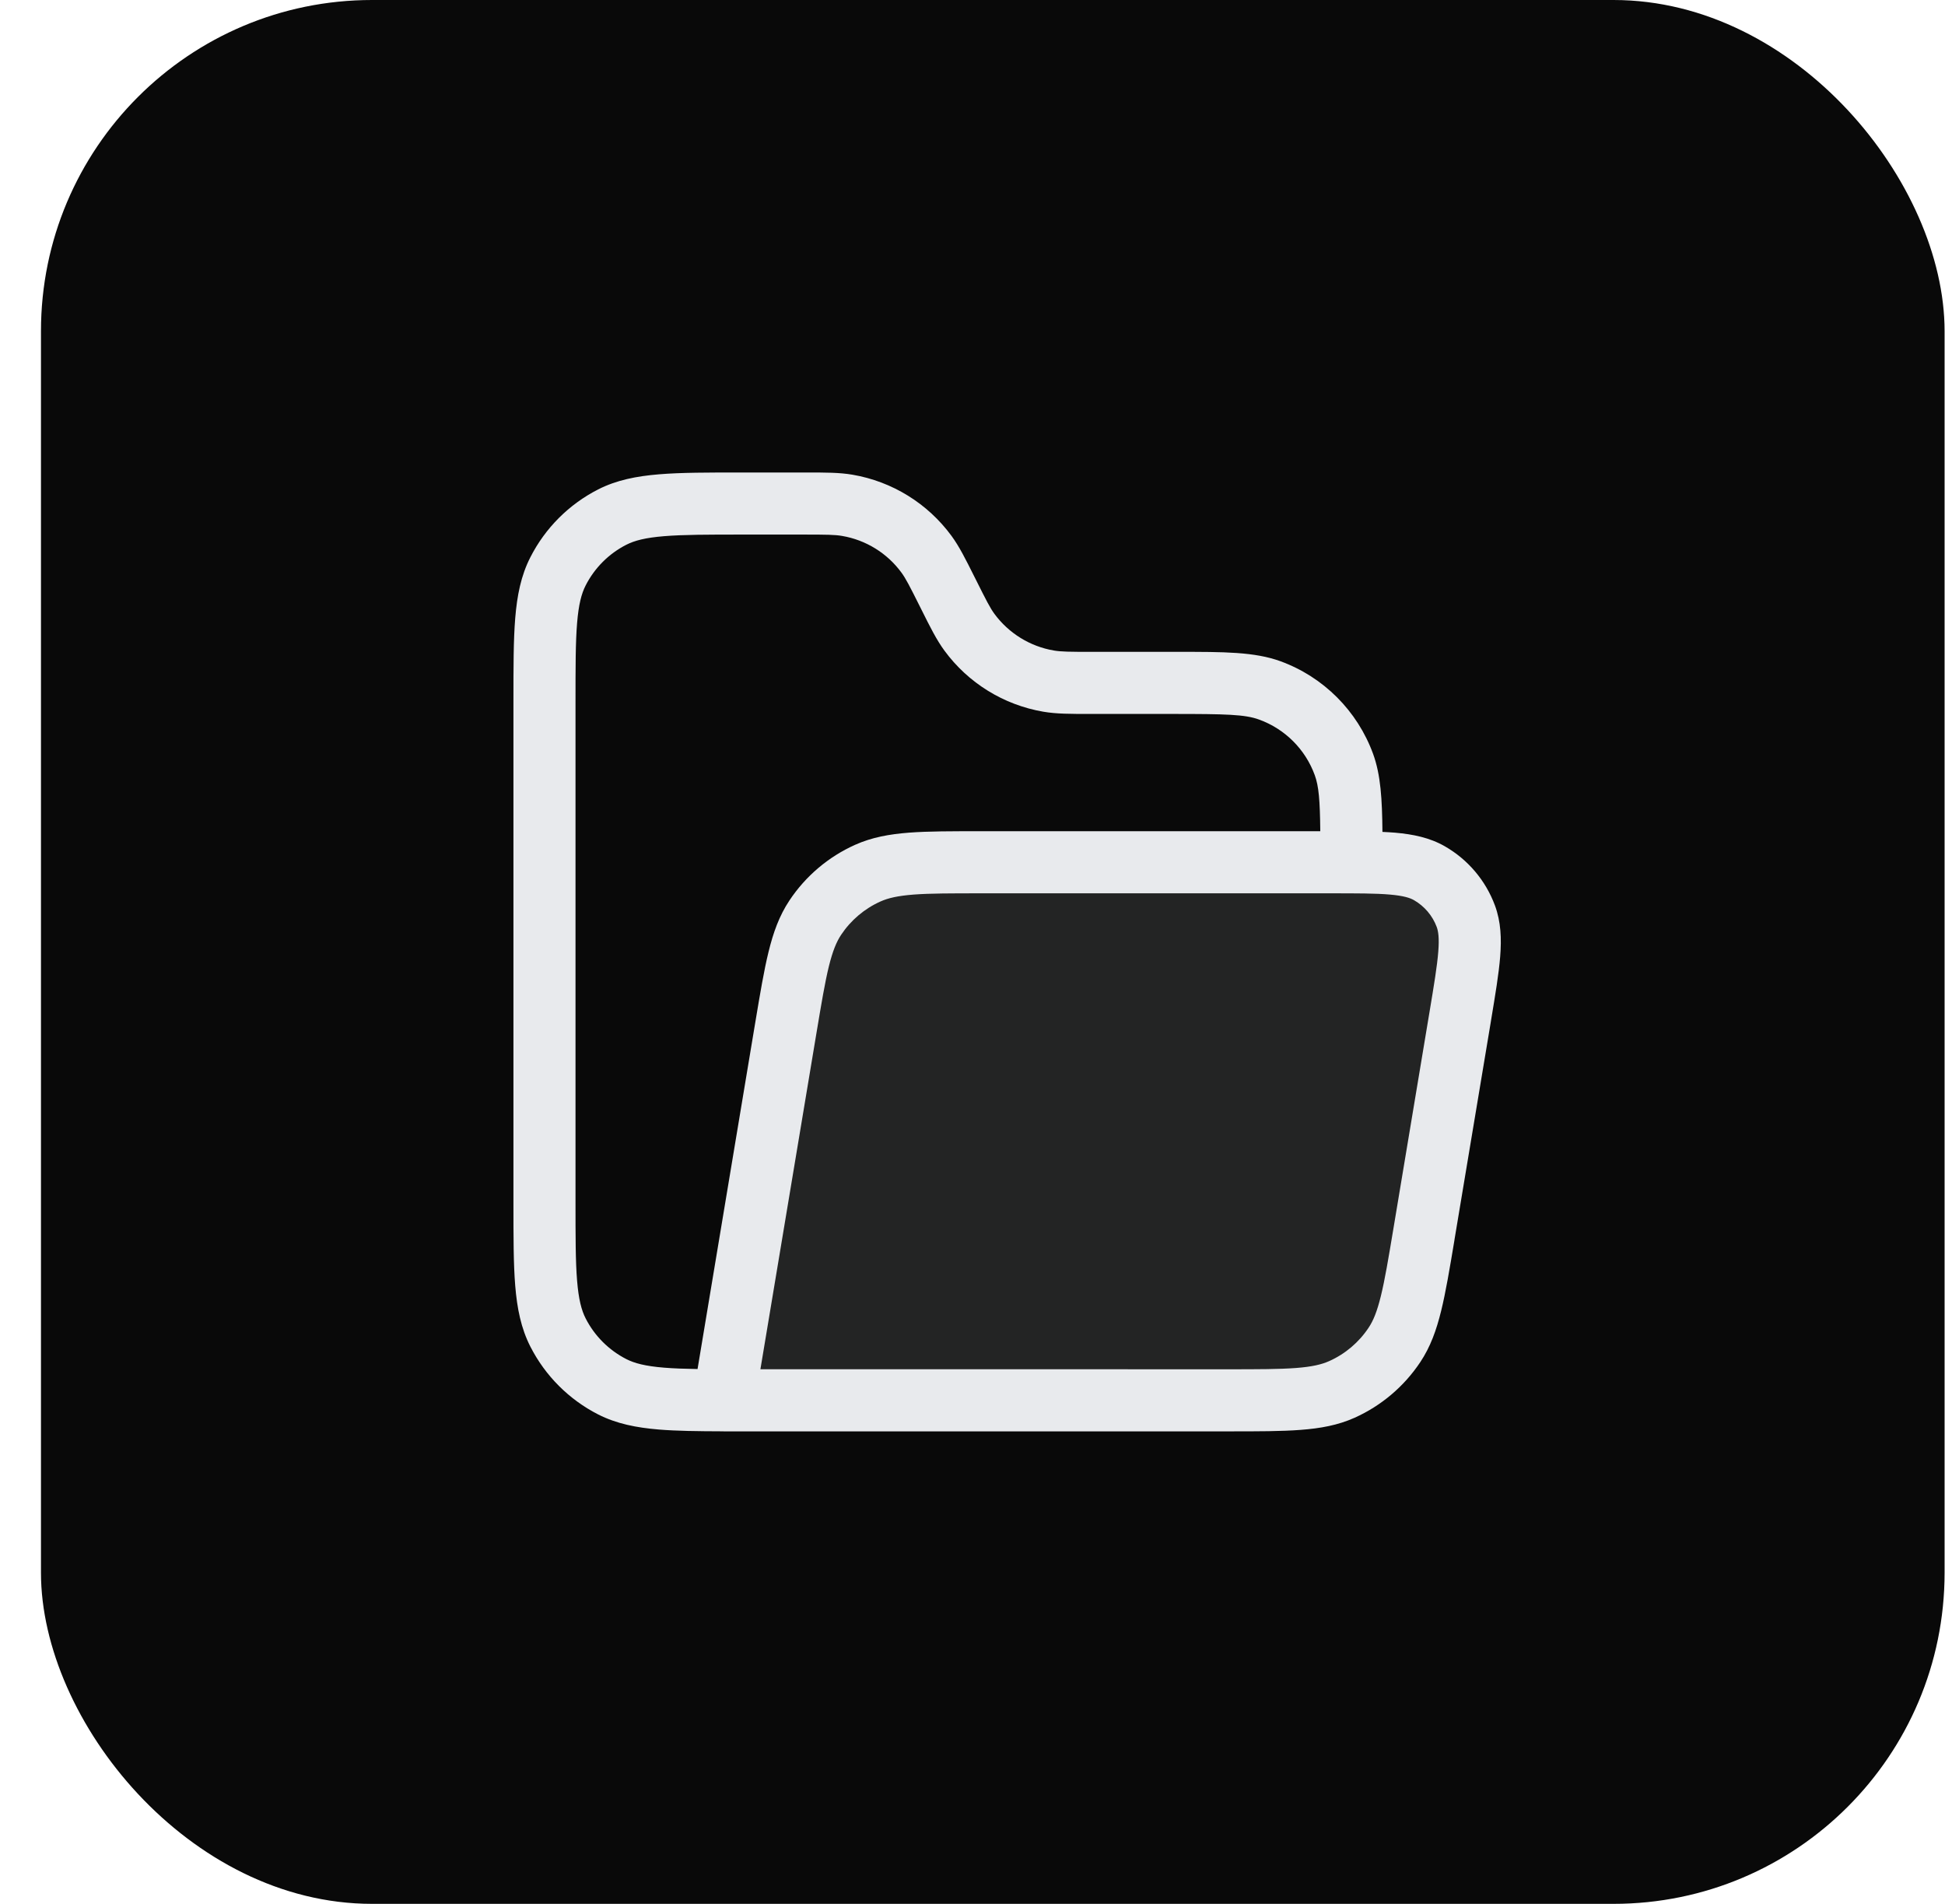 <svg width="47" height="46" viewBox="0 0 47 46" fill="none" xmlns="http://www.w3.org/2000/svg">
<rect x="0.99" width="46" height="46" rx="8" fill="#090909"/>
<path opacity="0.12" d="M18.988 24.844L17.49 33.834H29.674C31.119 33.834 31.841 33.834 32.427 33.571C32.943 33.339 33.383 32.966 33.697 32.495C34.053 31.96 34.171 31.248 34.409 29.823V29.823L35.286 24.56C35.499 23.278 35.606 22.637 35.421 22.137C35.258 21.699 34.947 21.331 34.541 21.099C34.079 20.834 33.429 20.834 32.129 20.834H23.723C22.279 20.834 21.556 20.834 20.97 21.096C20.454 21.328 20.014 21.701 19.7 22.172C19.345 22.707 19.226 23.419 18.988 24.844Z" fill="#E8EAED"/>
<path fill-rule="evenodd" clip-rule="evenodd" d="M19.401 12.916C19.977 12.916 20.176 12.919 20.349 12.949C20.924 13.047 21.438 13.365 21.783 13.835C21.887 13.977 21.978 14.153 22.236 14.669L22.265 14.727C22.482 15.162 22.632 15.461 22.821 15.719C23.396 16.503 24.253 17.032 25.211 17.196C25.526 17.25 25.861 17.25 26.347 17.25L26.413 17.25H28.323C29.63 17.25 30.085 17.261 30.426 17.386C31.051 17.613 31.544 18.105 31.771 18.73C31.868 18.996 31.896 19.331 31.904 20.084H23.723H23.694H23.694C22.996 20.083 22.431 20.083 21.968 20.118C21.489 20.155 21.067 20.231 20.663 20.412C20.018 20.701 19.467 21.168 19.076 21.757C18.831 22.125 18.686 22.53 18.572 22.996C18.461 23.446 18.368 24.004 18.253 24.692L18.248 24.721L16.856 33.078C16.543 33.073 16.279 33.064 16.047 33.045C15.594 33.008 15.333 32.939 15.135 32.838C14.712 32.622 14.368 32.278 14.152 31.855C14.051 31.657 13.982 31.396 13.945 30.942C13.907 30.48 13.907 29.886 13.907 29.033V16.966C13.907 16.114 13.907 15.52 13.945 15.057C13.982 14.603 14.051 14.343 14.152 14.145C14.368 13.722 14.712 13.377 15.135 13.162C15.333 13.061 15.594 12.992 16.047 12.955C16.51 12.917 17.104 12.916 17.957 12.916H19.401ZM27.26 33.084C27.254 33.083 27.247 33.083 27.24 33.083H18.375L19.728 24.968C19.849 24.244 19.933 23.742 20.028 23.353C20.122 22.973 20.214 22.754 20.325 22.587C20.56 22.234 20.89 21.954 21.277 21.781C21.46 21.699 21.691 21.644 22.081 21.614C22.481 21.584 22.989 21.584 23.723 21.584H32.129C32.792 21.584 33.242 21.584 33.584 21.614C33.92 21.643 34.073 21.695 34.168 21.749C34.421 21.895 34.616 22.124 34.718 22.398C34.755 22.5 34.782 22.66 34.755 22.996C34.728 23.339 34.655 23.782 34.546 24.436L33.669 29.699C33.548 30.423 33.464 30.925 33.368 31.314C33.275 31.694 33.183 31.913 33.072 32.079C32.837 32.433 32.507 32.713 32.12 32.886C31.937 32.968 31.706 33.023 31.316 33.053C30.916 33.083 30.407 33.084 29.674 33.084H27.26ZM17.46 34.583C16.857 34.581 16.351 34.575 15.925 34.54C15.379 34.495 14.899 34.401 14.454 34.175C13.749 33.815 13.175 33.241 12.816 32.536C12.589 32.091 12.495 31.611 12.45 31.065C12.407 30.534 12.407 29.878 12.407 29.065L12.407 29.033V16.966L12.407 16.934C12.407 16.122 12.407 15.466 12.45 14.935C12.495 14.388 12.589 13.908 12.816 13.464C13.175 12.758 13.749 12.185 14.454 11.825C14.899 11.599 15.379 11.505 15.925 11.46C16.456 11.416 17.112 11.416 17.925 11.416L17.957 11.416H19.401L19.466 11.416C19.952 11.416 20.287 11.416 20.602 11.47C21.56 11.634 22.417 12.164 22.992 12.947C23.181 13.205 23.331 13.505 23.548 13.939L23.578 13.998C23.835 14.513 23.926 14.69 24.03 14.832C24.376 15.301 24.89 15.619 25.464 15.717C25.638 15.747 25.836 15.75 26.413 15.75H28.323L28.478 15.75C29.569 15.749 30.316 15.749 30.94 15.976C31.981 16.355 32.801 17.176 33.181 18.217C33.365 18.724 33.399 19.311 33.406 20.1C33.514 20.105 33.617 20.111 33.714 20.119C34.143 20.157 34.546 20.237 34.914 20.448C35.472 20.768 35.9 21.273 36.124 21.876C36.271 22.273 36.285 22.684 36.251 23.114C36.218 23.529 36.133 24.037 36.031 24.65L36.031 24.65L36.026 24.683L35.148 29.946L35.144 29.975C35.029 30.663 34.936 31.221 34.825 31.671C34.711 32.137 34.566 32.542 34.321 32.91C33.929 33.499 33.379 33.965 32.734 34.255C32.33 34.436 31.907 34.512 31.429 34.548C30.966 34.584 30.401 34.584 29.703 34.584H29.703H29.674H17.49C17.48 34.584 17.47 34.583 17.46 34.583Z" fill="#E8EAED"/>
</svg>

